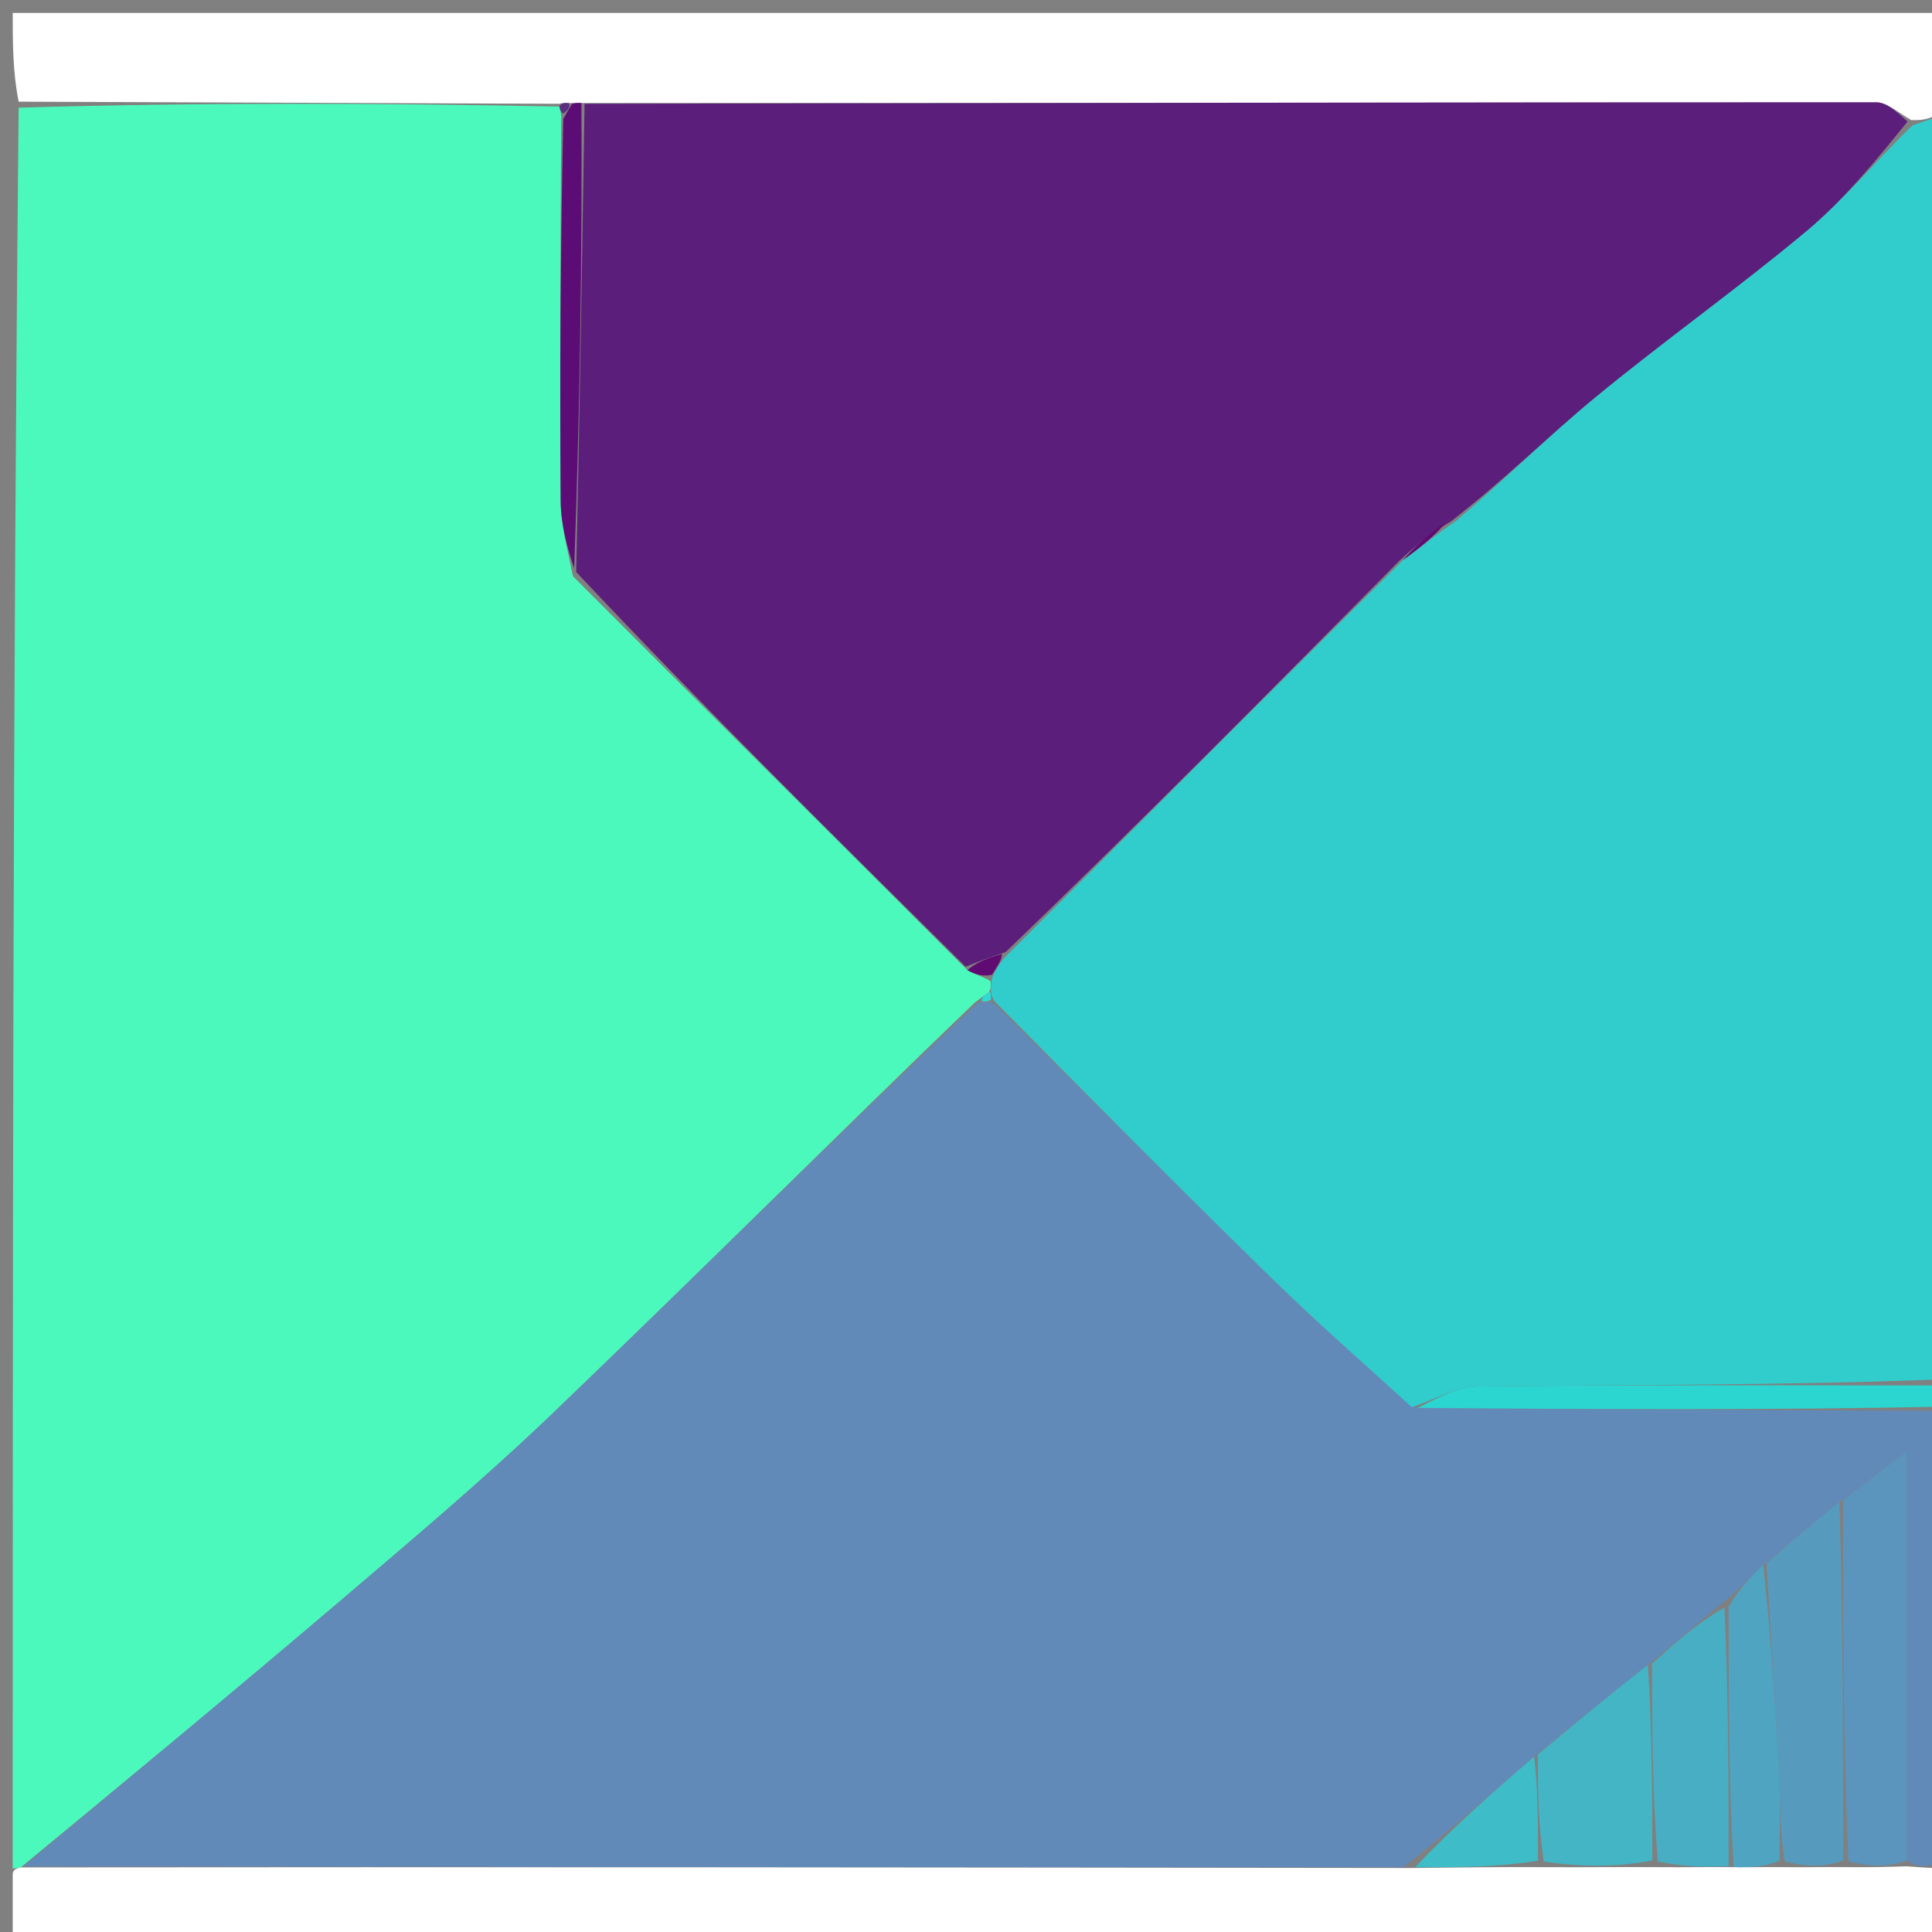 <svg version="1.1" id="Layer_1" xmlns="http://www.w3.org/2000/svg" xmlns:xlink="http://www.w3.org/1999/xlink" x="0px" y="0px"
	 width="100%" viewBox="0 0 152 152" enable-background="new 0 0 152 152" xml:space="preserve">
<rect x="0" y="0" width="152" height="152" fill="#808080" stroke="none"/>
<path fill="#4CF9BD" opacity="1" stroke="none" 
	d="
M1,147 
	C1,100.979 1,54.958 1.469,8.469 
	C15.953,8.055 29.969,8.11 44.01,8.384 
	C44.035,8.604 44.215,9.007 44.158,9.472 
	C44.092,19.761 44.038,29.585 44.111,39.408 
	C44.125,41.287 44.64,43.163 45.078,45.337 
	C55.48,55.775 65.726,65.916 76.107,76.325 
	C76.804,76.714 77.367,76.834 77.943,77.205 
	C77.962,77.622 77.968,77.789 77.795,78.064 
	C77.386,78.336 77.189,78.532 76.693,78.871 
	C65.438,89.708 54.608,100.53 43.558,111.123 
	C38.11,116.346 32.32,121.222 26.568,126.119 
	C18.38,133.091 10.085,139.938 1.634,146.918 
	C1.433,146.999 1,147 1,147 
z"/>
<path fill="#628AB8" opacity="1" stroke="none" 
	d="
M1.835,146.838 
	C10.085,139.938 18.38,133.091 26.568,126.119 
	C32.32,121.222 38.11,116.346 43.558,111.123 
	C54.608,100.53 65.438,89.708 76.926,78.895 
	C77.492,78.81 77.961,78.786 78.242,78.982 
	C85.719,86.339 92.869,93.546 100.128,100.641 
	C103.67,104.103 107.416,107.357 111.528,110.765 
	C125.658,110.883 139.329,110.941 153,111 
	C153,122.688 153,134.375 152.624,146.53 
	C151.501,146.943 150.753,146.888 150.004,146.375 
	C150.003,135.86 150.003,125.803 150.003,114.207 
	C147.436,116.147 146.218,117.068 144.715,118.155 
	C142.614,119.872 140.798,121.423 138.72,123.132 
	C137.638,124.164 136.816,125.038 135.667,125.991 
	C133.55,127.679 131.76,129.288 129.643,130.994 
	C126.54,133.407 123.765,135.723 120.702,138.2 
	C117.234,141.187 114.054,144.012 110.416,146.9 
	C73.918,146.921 37.876,146.88 1.835,146.838 
z"/>
<path fill="#31CDCD" opacity="1" stroke="none" 
	d="
M111.07,110.705 
	C107.416,107.357 103.67,104.103 100.128,100.641 
	C92.869,93.546 85.719,86.339 78.248,78.775 
	C77.972,78.372 77.975,77.955 77.975,77.955 
	C77.968,77.789 77.962,77.622 78.056,76.939 
	C78.495,75.967 78.835,75.51 79.47,74.908 
	C89.859,64.563 99.954,54.364 110.372,44.076 
	C111.852,43.008 113.007,42.028 114.511,41.019 
	C118.396,37.736 121.798,34.317 125.503,31.266 
	C130.95,26.781 136.725,22.692 142.137,18.168 
	C145.053,15.731 147.504,12.739 150.45,9.874 
	C151.49,9.501 152.245,9.25 153,9 
	C153,42.021 153,75.042 152.531,108.531 
	C140.148,109 128.233,108.93 116.32,109.076 
	C114.564,109.097 112.82,110.137 111.07,110.705 
z"/>
<path fill="#FFFFFF" opacity="1" stroke="none" 
	d="
M153,8.505 
	C152.245,9.25 151.49,9.501 150.358,9.444 
	C149.199,8.76 148.416,8.052 147.633,8.052 
	C113.753,8.051 79.872,8.112 45.745,8.102 
	C45.334,8.081 45.17,8.123 44.75,8.106 
	C44.325,8.085 44.155,8.125 43.985,8.165 
	C29.969,8.11 15.953,8.055 1.469,8 
	C1,5.674 1,3.347 1,1.018 
	C51.667,1.016 102.333,1.016 153,1.016 
	C153,3.358 153,5.684 153,8.505 
z"/>
<path fill="#FFFFFF" opacity="1" stroke="none" 
	d="
M1.634,146.918 
	C37.876,146.88 73.918,146.921 110.881,146.965 
	C114.869,146.923 117.935,146.878 121.447,146.899 
	C124.595,146.92 127.296,146.877 130.423,146.898 
	C132.565,146.92 134.281,146.876 136.395,146.897 
	C137.86,146.919 138.929,146.876 140.411,146.898 
	C142.218,146.919 143.61,146.876 145.416,146.898 
	C147.221,146.919 148.613,146.876 150.005,146.833 
	C150.753,146.888 151.501,146.943 152.624,146.999 
	C153,148.994 153,150.988 153,152.986 
	C102.333,152.991 51.667,152.991 1,152.987 
	C1,151.322 1,149.661 1,147.499 
	C1,147 1.433,146.999 1.634,146.918 
z"/>
<path fill="#2BD5D0" opacity="1" stroke="none" 
	d="
M111.528,110.765 
	C112.82,110.137 114.564,109.097 116.32,109.076 
	C128.233,108.93 140.148,109 152.531,109 
	C153,109.444 153,109.889 153,110.667 
	C139.329,110.941 125.658,110.883 111.528,110.765 
z"/>
<path fill="#5B1E7B" opacity="1" stroke="none" 
	d="
M45.991,8.166 
	C79.872,8.112 113.753,8.051 147.633,8.052 
	C148.416,8.052 149.199,8.76 150.073,9.568 
	C147.504,12.739 145.053,15.731 142.137,18.168 
	C136.725,22.692 130.95,26.781 125.503,31.266 
	C121.798,34.317 118.396,37.736 114.137,41.029 
	C112.294,42.1 111.172,43.132 110.049,44.165 
	C99.954,54.364 89.859,64.563 79.12,74.905 
	C77.641,75.384 76.807,75.721 75.973,76.057 
	C65.726,65.916 55.48,55.775 45.33,45.003 
	C45.615,32.303 45.803,20.235 45.991,8.166 
z"/>
<path fill="#5C0C75" opacity="1" stroke="none" 
	d="
M45.745,8.102 
	C45.803,20.235 45.615,32.303 45.175,44.706 
	C44.64,43.163 44.125,41.287 44.111,39.408 
	C44.038,29.585 44.092,19.761 44.318,9.36 
	C44.727,8.604 44.884,8.398 45.005,8.166 
	C45.17,8.123 45.334,8.081 45.745,8.102 
z"/>
<path fill="#600B72" opacity="1" stroke="none" 
	d="
M76.107,76.325 
	C76.807,75.721 77.641,75.384 78.825,75.05 
	C78.835,75.51 78.495,75.967 78.043,76.689 
	C77.367,76.834 76.804,76.714 76.107,76.325 
z"/>
<path fill="#2EDBD4" opacity="1" stroke="none" 
	d="
M77.795,78.064 
	C77.975,77.955 77.972,78.372 77.966,78.579 
	C77.961,78.786 77.492,78.81 77.259,78.786 
	C77.189,78.532 77.386,78.336 77.795,78.064 
z"/>
<path fill="#5A2F80" opacity="1" stroke="none" 
	d="
M44.75,8.106 
	C44.884,8.398 44.727,8.604 44.375,8.895 
	C44.215,9.007 44.035,8.604 44.01,8.384 
	C44.155,8.125 44.325,8.085 44.75,8.106 
z"/>
<path fill="#5B94BC" opacity="1" stroke="none" 
	d="
M150.004,146.375 
	C148.613,146.876 147.221,146.919 145.416,146.44 
	C145.001,136.608 145,127.298 144.999,117.989 
	C146.218,117.068 147.436,116.147 150.003,114.207 
	C150.003,125.803 150.003,135.86 150.004,146.375 
z"/>
<path fill="#569BBE" opacity="1" stroke="none" 
	d="
M144.715,118.155 
	C145,127.298 145.001,136.608 145.002,146.376 
	C143.61,146.876 142.218,146.919 140.412,146.44 
	C139.998,143.946 140.084,141.969 139.983,140.002 
	C139.689,134.324 139.32,128.65 138.981,122.974 
	C140.798,121.423 142.614,119.872 144.715,118.155 
z"/>
<path fill="#48AEC3" opacity="1" stroke="none" 
	d="
M135.998,146.833 
	C134.281,146.876 132.565,146.92 130.423,146.442 
	C129.989,140.913 129.98,135.905 129.971,130.897 
	C131.76,129.288 133.55,127.679 135.669,126.469 
	C135.998,133.523 135.998,140.178 135.998,146.833 
z"/>
<path fill="#43B5C5" opacity="1" stroke="none" 
	d="
M129.643,130.994 
	C129.98,135.905 129.989,140.913 129.998,146.377 
	C127.296,146.877 124.595,146.92 121.447,146.46 
	C120.997,143.317 120.993,140.678 120.99,138.038 
	C123.765,135.723 126.54,133.407 129.643,130.994 
z"/>
<path fill="#4FA4C1" opacity="1" stroke="none" 
	d="
M136.395,146.897 
	C135.998,140.178 135.998,133.523 135.997,126.391 
	C136.816,125.038 137.638,124.164 138.72,123.132 
	C139.32,128.65 139.689,134.324 139.983,140.002 
	C140.084,141.969 139.998,143.946 139.998,146.376 
	C138.929,146.876 137.86,146.919 136.395,146.897 
z"/>
<path fill="#3EBCC8" opacity="1" stroke="none" 
	d="
M120.702,138.2 
	C120.993,140.678 120.997,143.317 121.001,146.395 
	C117.935,146.878 114.869,146.923 111.338,146.902 
	C114.054,144.012 117.234,141.187 120.702,138.2 
z"/>
<path fill="#600B72" opacity="1" stroke="none" 
	d="
M110.372,44.076 
	C111.172,43.132 112.294,42.1 113.79,41.058 
	C113.007,42.028 111.852,43.008 110.372,44.076 
z"/>
</svg>